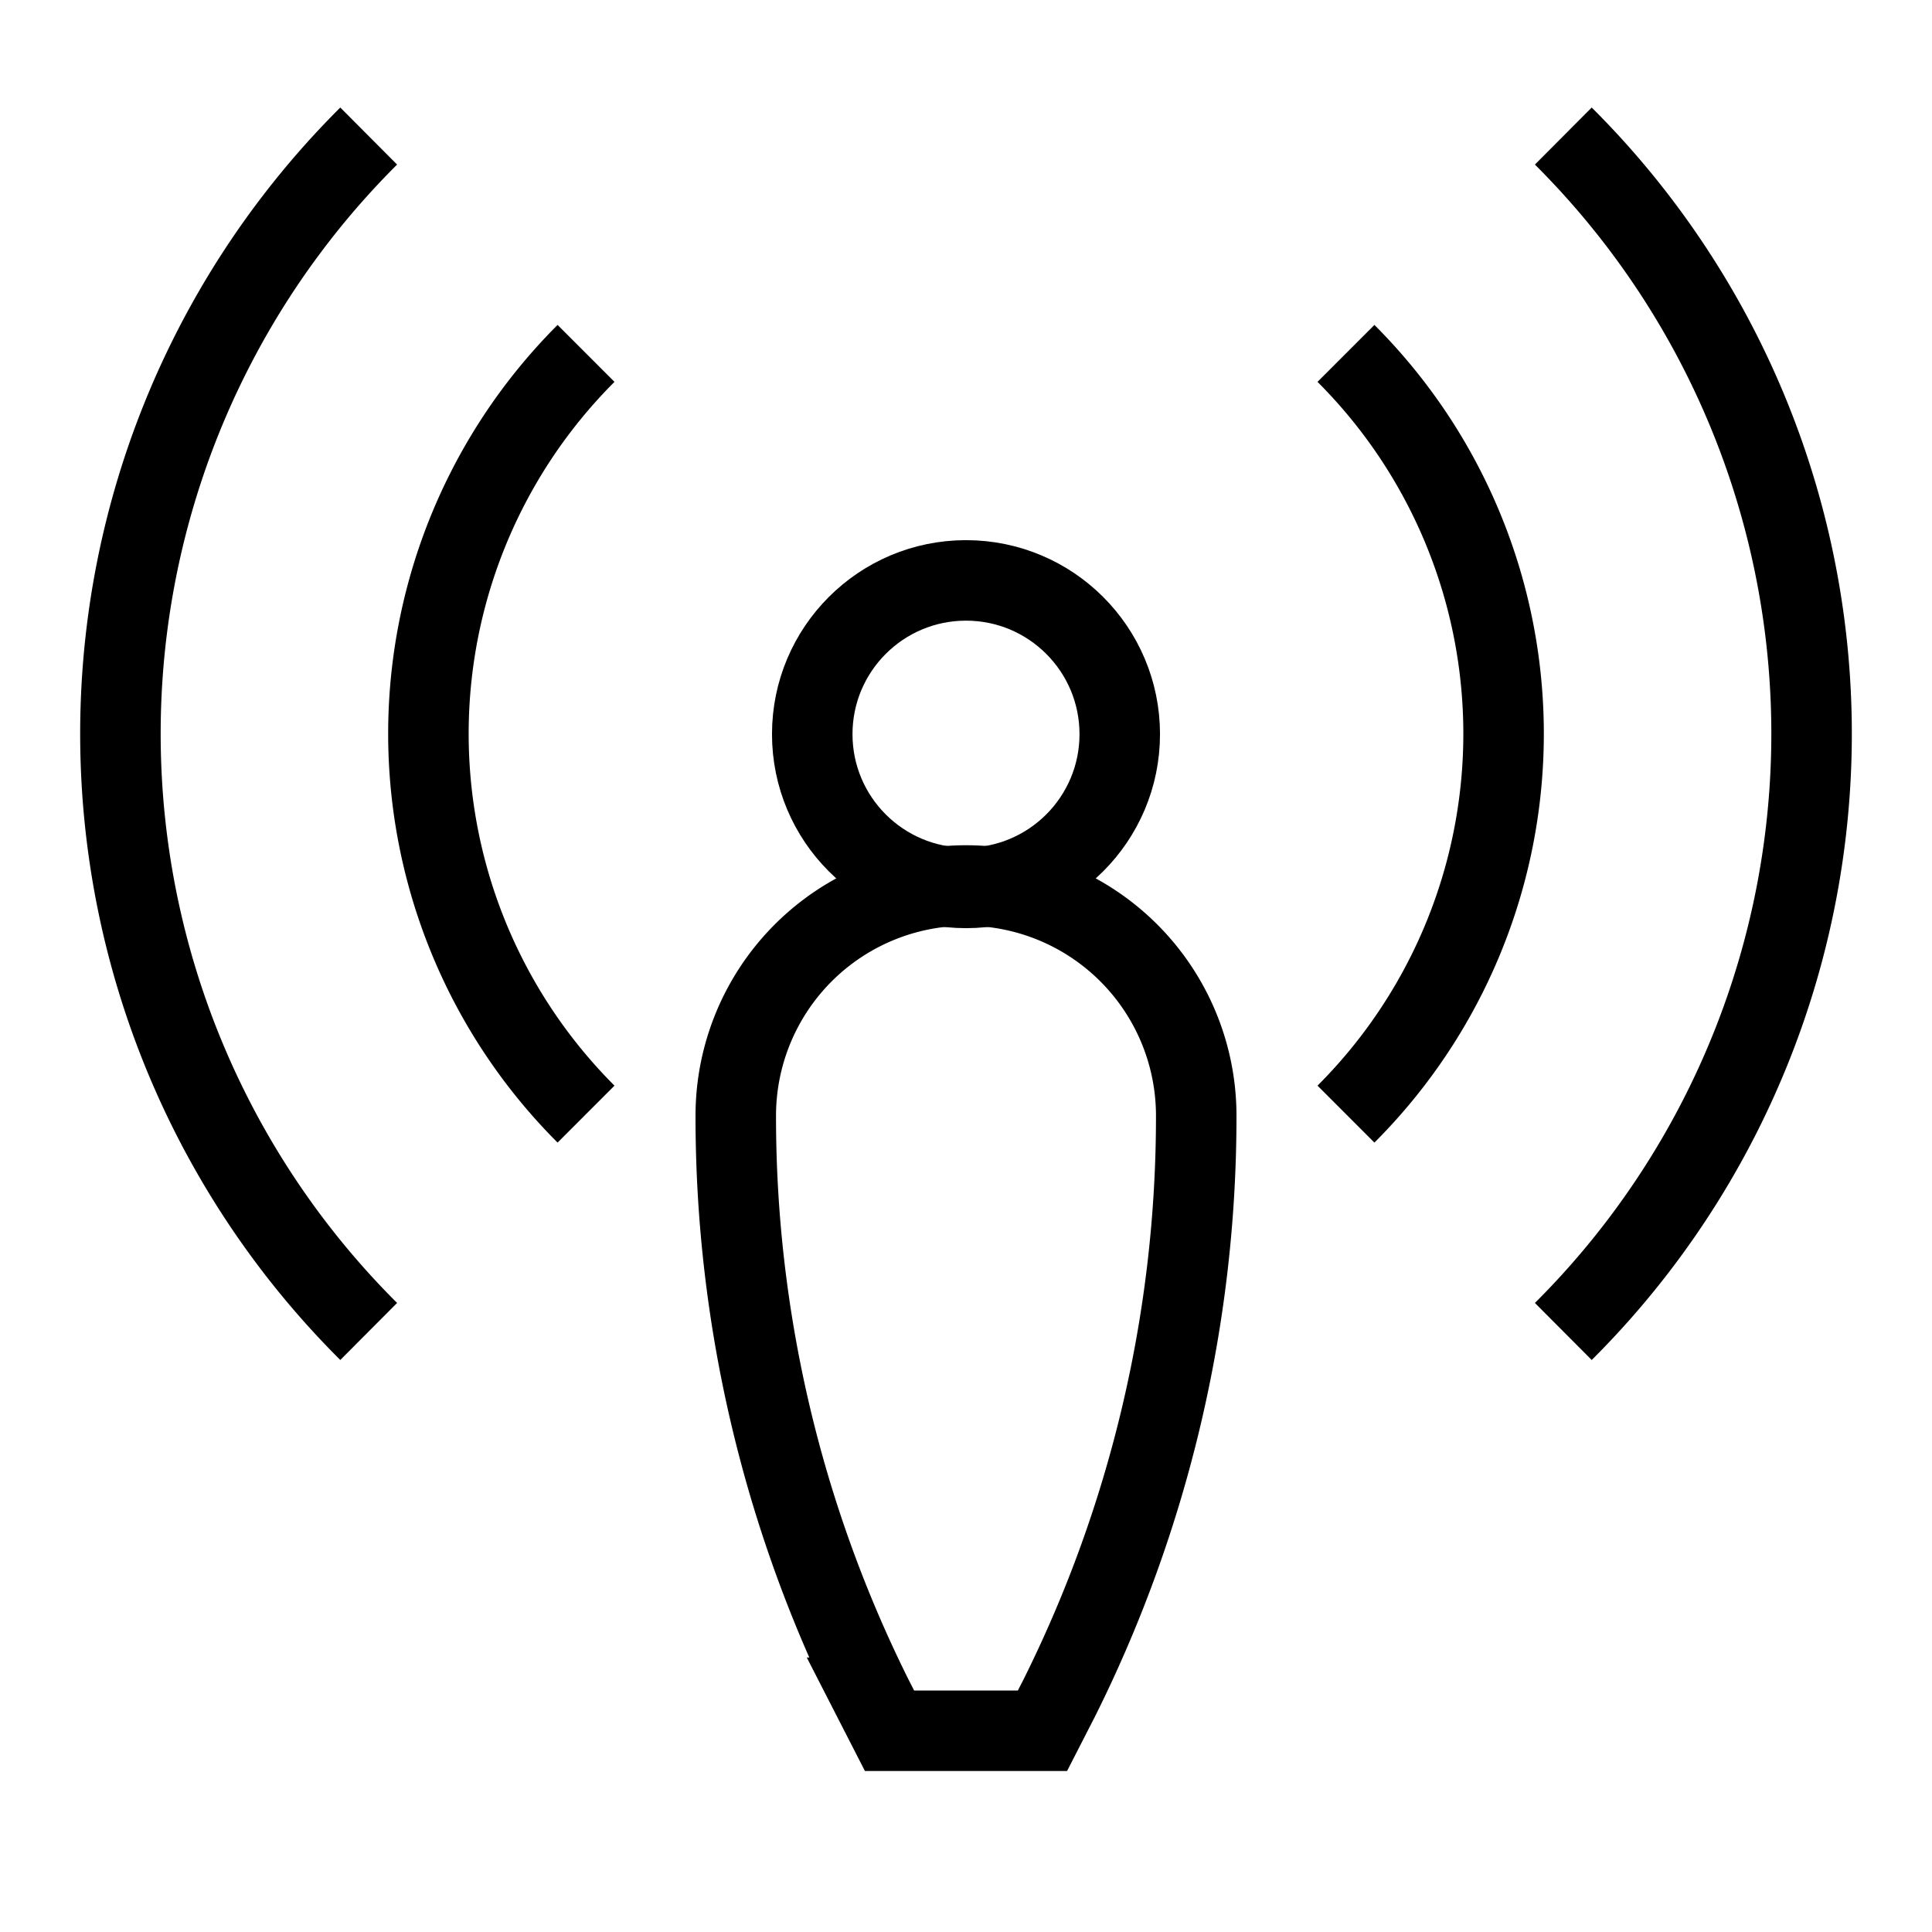 <svg id="Layer_1" data-name="Layer 1" xmlns="http://www.w3.org/2000/svg" viewBox="0 0 24 24" stroke-width="1" width="33" height="33" color="#000000"><defs><style>.cls-6374f543b67f094e4896c5e5-1{fill:none;stroke:currentColor;stroke-miterlimit:10;}</style></defs><circle class="cls-6374f543b67f094e4896c5e5-1" cx="12" cy="9.12" r="1.91"></circle><path class="cls-6374f543b67f094e4896c5e5-1" d="M7.28,13.84a6.68,6.68,0,0,1,0-9.45"></path><path class="cls-6374f543b67f094e4896c5e5-1" d="M16.72,4.39a6.68,6.68,0,0,1,0,9.45"></path><path class="cls-6374f543b67f094e4896c5e5-1" d="M4.58,16.54a10.48,10.48,0,0,1,0-14.85"></path><path class="cls-6374f543b67f094e4896c5e5-1" d="M19.42,1.69a10.48,10.48,0,0,1,0,14.85"></path><path class="cls-6374f543b67f094e4896c5e5-1" d="M12,11h0a2.86,2.86,0,0,1,2.86,2.86h0a16.18,16.18,0,0,1-1.7,7.23l-.21.41h-1.9l-.21-.41a16.18,16.18,0,0,1-1.7-7.23h0A2.86,2.86,0,0,1,12,11Z"></path></svg>